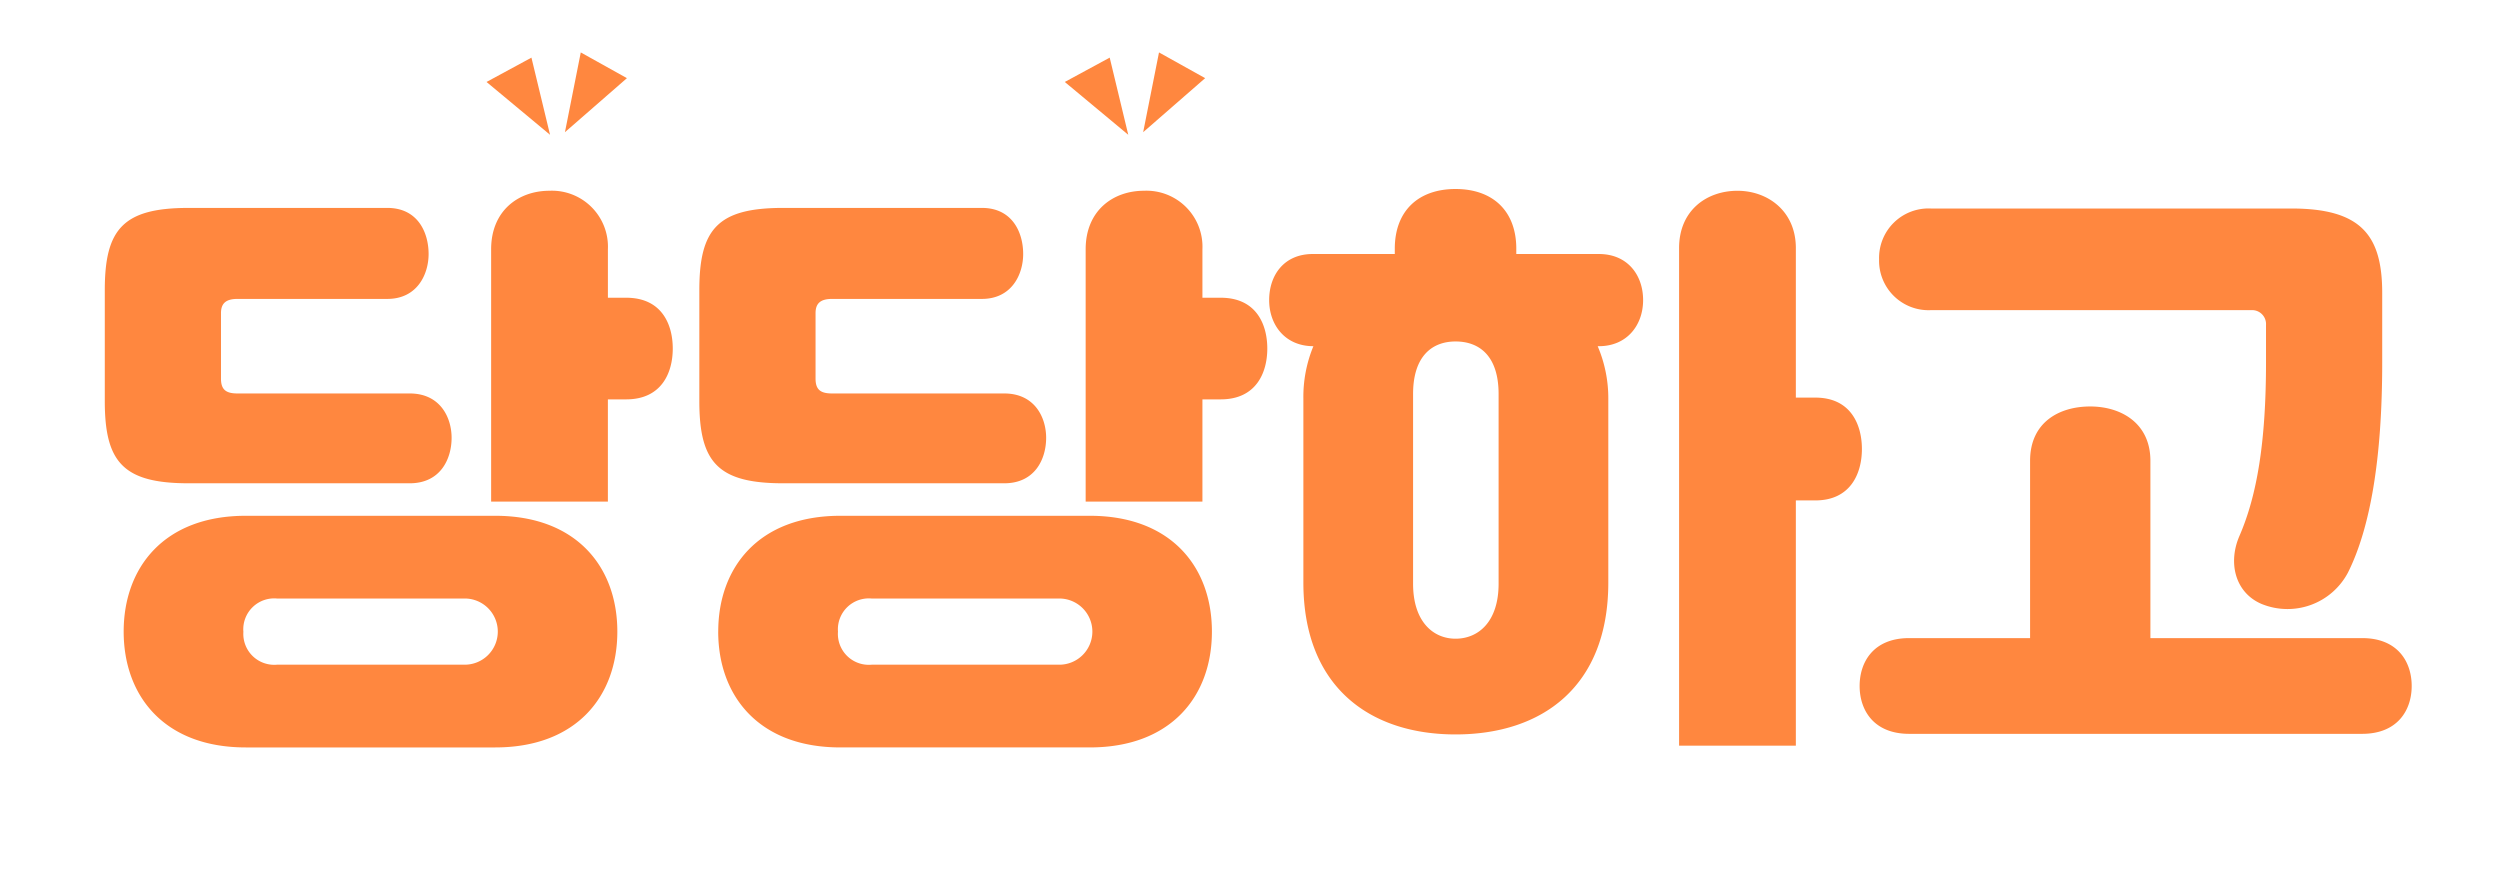 <svg xmlns="http://www.w3.org/2000/svg" width="334" height="117" viewBox="0 0 334 117">
  <defs>
    <style>
      .cls-1 {
        fill: #ff873f;
        fill-rule: evenodd;
      }
    </style>
  </defs>
  <path id="당당하고" class="cls-1" d="M16.522,84.383c0,8.526,5.358,15.474,16.311,15.474H66.165c10.8,0,16.311-6.789,16.311-15.474S76.961,68.909,66.165,68.909H32.833C21.88,68.909,16.522,75.856,16.522,84.383ZM25.19,27.778C16.443,27.778,14,30.62,14,38.751V53.593c0,8.132,2.443,10.974,11.189,10.974h29.55c4.1,0,5.595-3.237,5.595-6.079,0-2.684-1.5-5.921-5.595-5.921H31.73c-1.5,0-2.206-.474-2.206-1.974V41.83c0-1.342.709-1.895,2.206-1.895H51.745c4.019,0,5.516-3.316,5.516-6,0-2.842-1.418-6.158-5.516-6.158H25.19ZM65.613,67.014h15.6V53.356h2.443c4.728,0,6.225-3.553,6.225-6.79,0-3.158-1.418-6.789-6.225-6.789H81.216V33.3a7.487,7.487,0,0,0-7.8-7.816c-4.176,0-7.8,2.684-7.8,7.816V67.014Zm-33.1,17.368a4.131,4.131,0,0,1,4.492-4.421H61.989a4.422,4.422,0,1,1,0,8.842H37.009A4.131,4.131,0,0,1,32.518,84.383Zm63.439,0c0,8.526,5.359,15.474,16.312,15.474H145.6c10.8,0,16.311-6.789,16.311-15.474S156.4,68.909,145.6,68.909H112.268C101.315,68.909,95.956,75.856,95.956,84.383Zm8.668-56.605c-8.746,0-11.189,2.842-11.189,10.974V53.593c0,8.132,2.443,10.974,11.189,10.974h29.55c4.1,0,5.595-3.237,5.595-6.079,0-2.684-1.5-5.921-5.595-5.921H111.165c-1.5,0-2.207-.474-2.207-1.974V41.83c0-1.342.709-1.895,2.207-1.895H131.18c4.018,0,5.516-3.316,5.516-6,0-2.842-1.419-6.158-5.516-6.158H104.624Zm40.424,39.237h15.6V53.356h2.442c4.728,0,6.225-3.553,6.225-6.79,0-3.158-1.418-6.789-6.225-6.789h-2.442V33.3a7.487,7.487,0,0,0-7.8-7.816c-4.176,0-7.8,2.684-7.8,7.816V67.014ZM111.953,84.383a4.131,4.131,0,0,1,4.491-4.421h24.98a4.422,4.422,0,1,1,0,8.842h-24.98A4.131,4.131,0,0,1,111.953,84.383Zm82.508-59.132c-4.965,0-8.117,2.921-8.117,7.974v0.71H175.391c-3.861,0-5.831,2.842-5.831,6.158s2.128,6.158,5.91,6.158a17.726,17.726,0,0,0-1.339,7.026V77.83c0,13.895,8.825,20.29,20.33,20.29,11.583,0,20.409-6.395,20.409-20.29V53.278a17.715,17.715,0,0,0-1.419-7.026h0.158c3.782,0,5.91-2.842,5.91-6.158s-2.049-6.158-5.91-6.158H202.577v-0.71C202.577,28.172,199.425,25.251,194.461,25.251ZM224.326,99.62h15.6V66.856h2.6c4.728,0,6.225-3.632,6.225-6.868,0-3.158-1.418-6.868-6.225-6.868h-2.6V33.146c0-4.974-3.783-7.658-7.8-7.658-4.1,0-7.8,2.605-7.8,7.658V99.62ZM194.461,85.33c-3,0-5.674-2.29-5.674-7.342V52.646c0-5.132,2.6-7.026,5.674-7.026,3.152,0,5.752,1.895,5.752,7.026V77.988C200.213,83.041,197.534,85.33,194.461,85.33ZM299.193,71.593c-1.576,3.632-.551,7.579,2.916,9.079a9.135,9.135,0,0,0,11.583-4.184c3-6,4.571-15.316,4.571-28.026V39.146c0-7.737-2.837-11.289-12.136-11.289H257.981a6.606,6.606,0,0,0-6.934,6.789,6.611,6.611,0,0,0,6.934,6.789h42.788a1.862,1.862,0,0,1,1.97,1.974v4.974C302.739,58.962,301.557,66.146,299.193,71.593ZM255.066,85.251c-4.807,0-6.62,3.237-6.62,6.395,0,3.237,1.892,6.395,6.62,6.395h60.517c4.728,0,6.619-3.158,6.619-6.395,0-3.158-1.812-6.395-6.619-6.395H287.294V61.567c0-5.053-3.94-7.263-8.037-7.263-4.176,0-8.038,2.131-8.038,7.263V85.251H255.066Z"/>
  <path id="Polygon_1_copy" data-name="Polygon 1 copy" class="cls-1" d="M75.476,17.661L77.591,7.005l6.166,3.437Zm-1.991.347L65,10.95,71,7.7Z"/>
  <path id="Polygon_1_copy_2" data-name="Polygon 1 copy 2" class="cls-1" d="M152.727,17.661l2.115-10.656,6.167,3.437Zm-1.991.347-8.481-7.058,6-3.252Z"/>
</svg>
